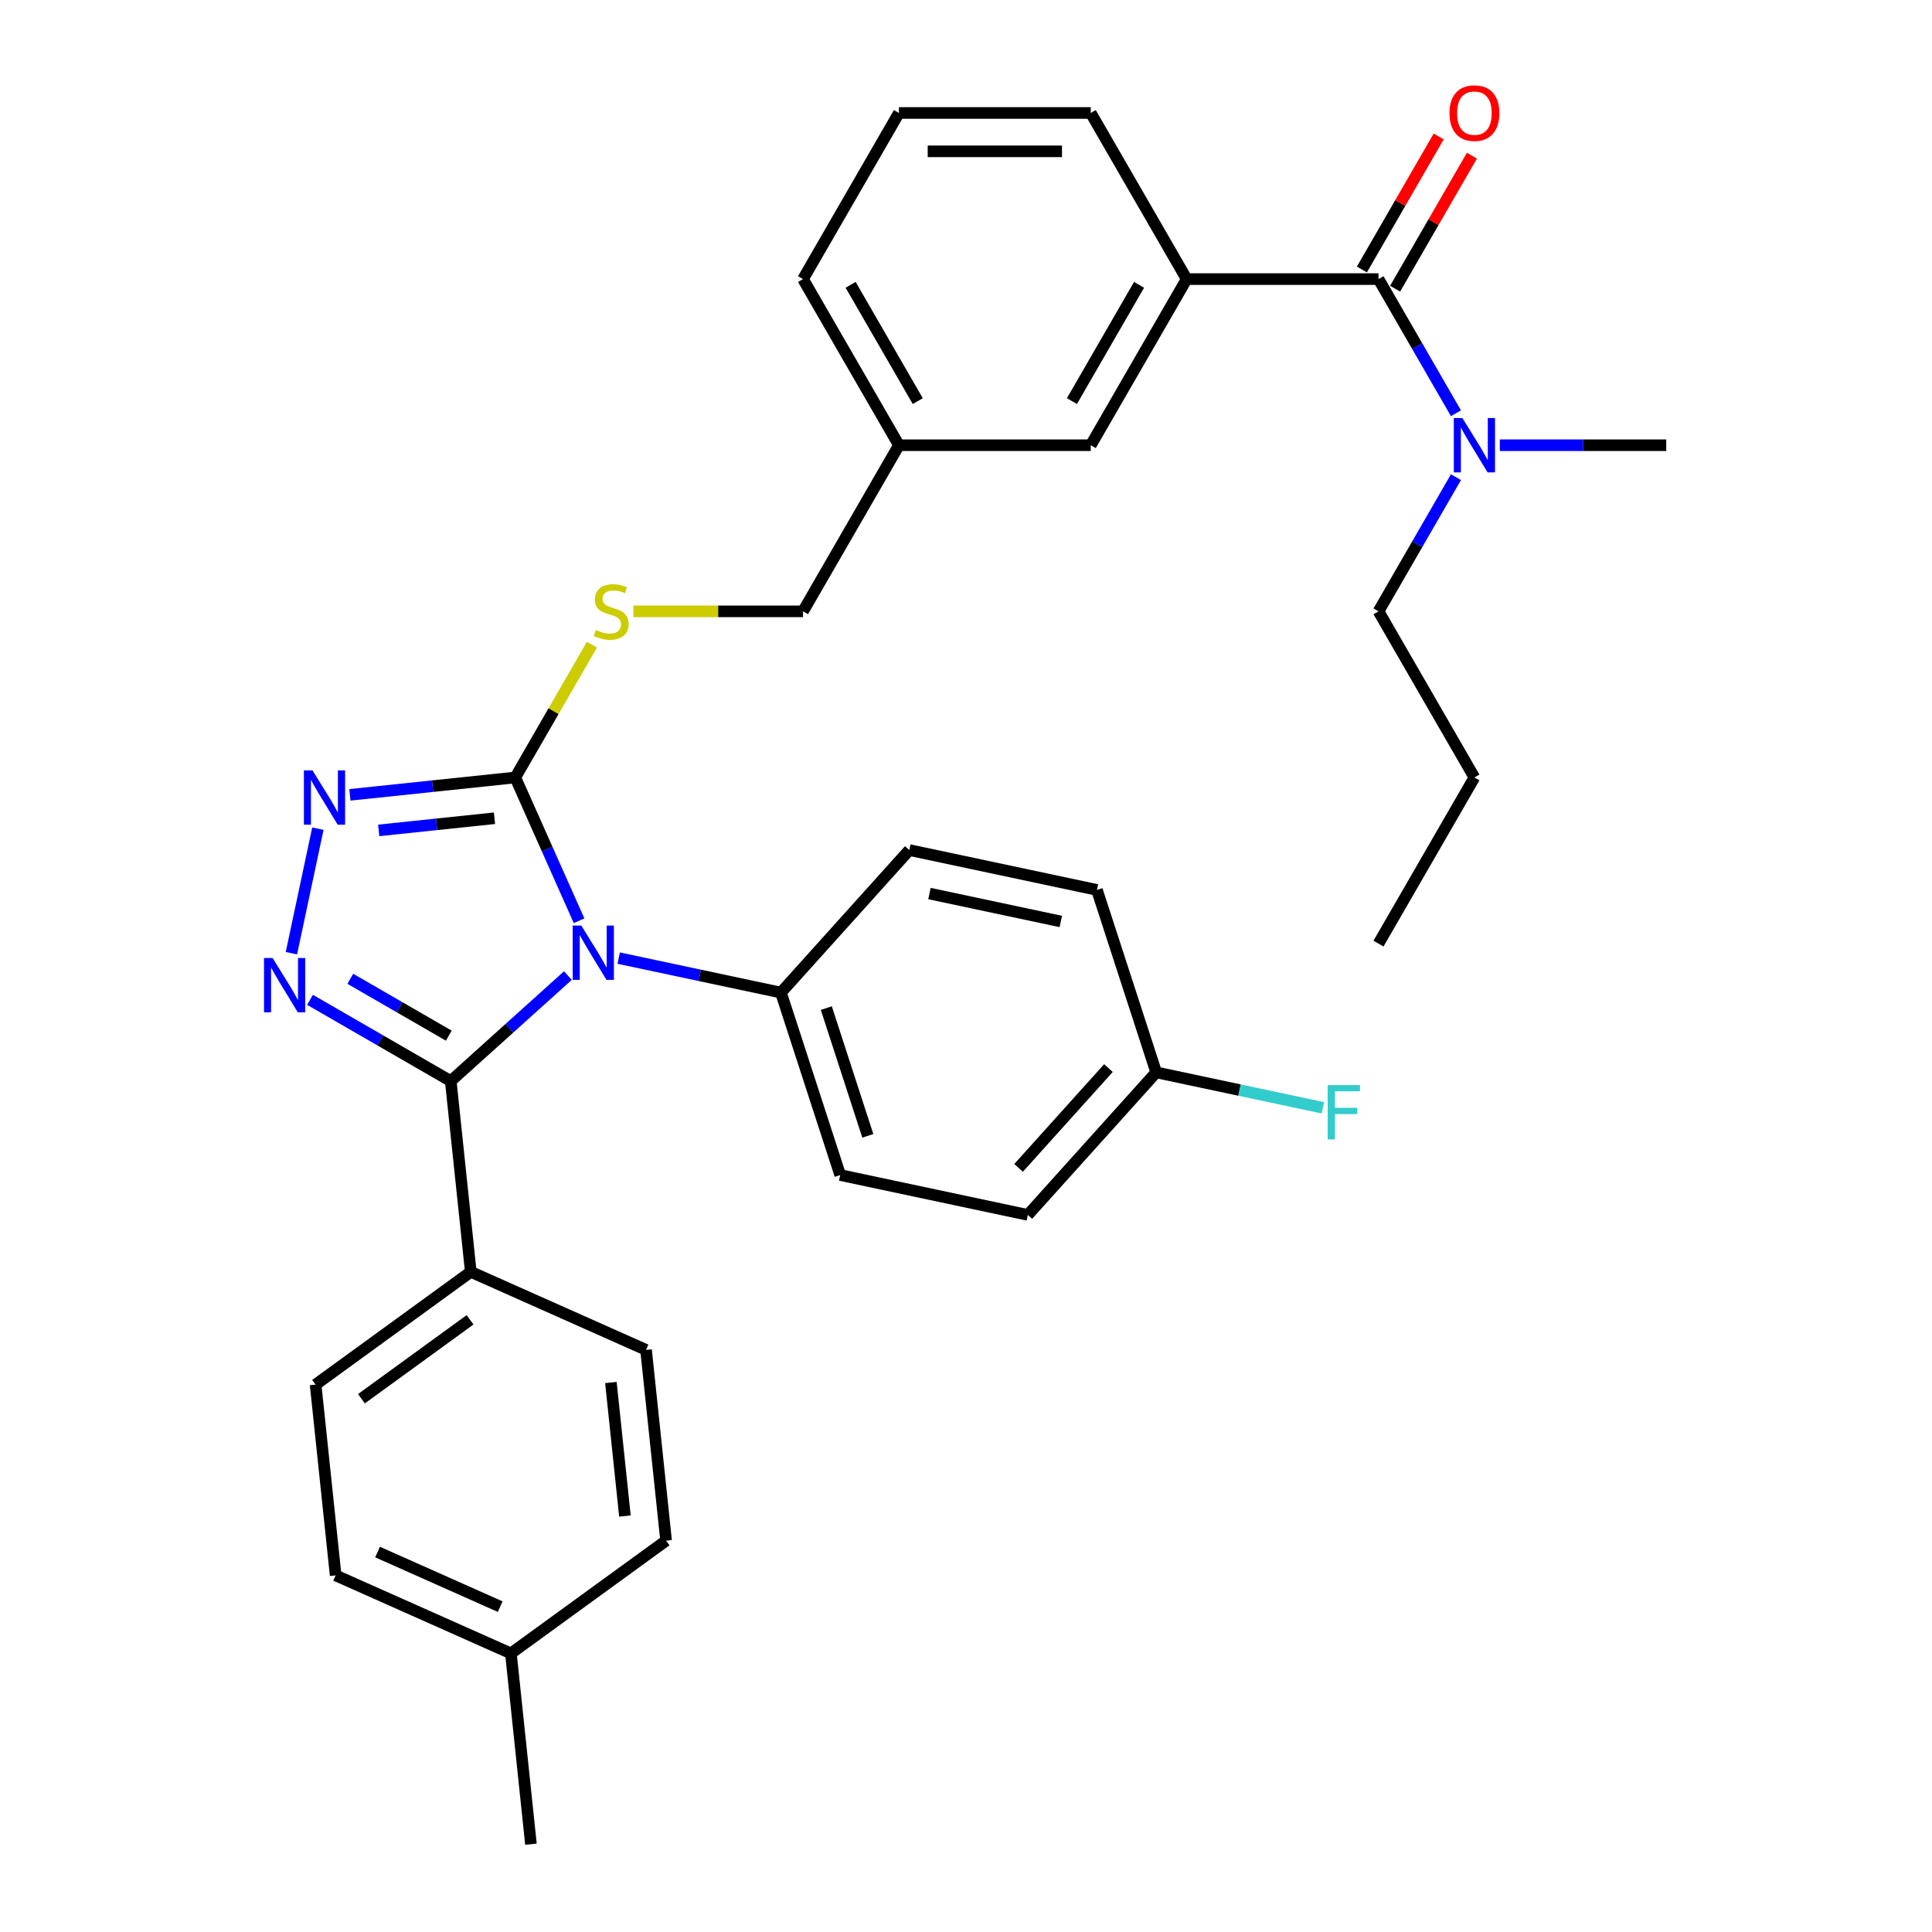 <?xml version='1.0' encoding='iso-8859-1'?>
<svg version='1.1' baseProfile='full'
              xmlns='http://www.w3.org/2000/svg'
                      xmlns:rdkit='http://www.rdkit.org/xml'
                      xmlns:xlink='http://www.w3.org/1999/xlink'
                  xml:space='preserve'
width='1000px' height='1000px' viewBox='0 0 1000 1000'>
<!-- END OF HEADER -->
<rect style='opacity:1.0;fill:#FFFFFF;stroke:none' width='1000' height='1000' x='0' y='0'> </rect>
<path class='bond-0' d='M 293.945,504.962 L 263.625,532.262' style='fill:none;fill-rule:evenodd;stroke:#0000FF;stroke-width:6px;stroke-linecap:butt;stroke-linejoin:miter;stroke-opacity:1' />
<path class='bond-0' d='M 263.625,532.262 L 233.305,559.563' style='fill:none;fill-rule:evenodd;stroke:#000000;stroke-width:6px;stroke-linecap:butt;stroke-linejoin:miter;stroke-opacity:1' />
<path class='bond-2' d='M 299.726,476.583 L 283.217,439.501' style='fill:none;fill-rule:evenodd;stroke:#0000FF;stroke-width:6px;stroke-linecap:butt;stroke-linejoin:miter;stroke-opacity:1' />
<path class='bond-2' d='M 283.217,439.501 L 266.707,402.419' style='fill:none;fill-rule:evenodd;stroke:#000000;stroke-width:6px;stroke-linecap:butt;stroke-linejoin:miter;stroke-opacity:1' />
<path class='bond-6' d='M 320.237,495.919 L 362.224,504.844' style='fill:none;fill-rule:evenodd;stroke:#0000FF;stroke-width:6px;stroke-linecap:butt;stroke-linejoin:miter;stroke-opacity:1' />
<path class='bond-6' d='M 362.224,504.844 L 404.211,513.768' style='fill:none;fill-rule:evenodd;stroke:#000000;stroke-width:6px;stroke-linecap:butt;stroke-linejoin:miter;stroke-opacity:1' />
<path class='bond-1' d='M 233.305,559.563 L 196.884,538.535' style='fill:none;fill-rule:evenodd;stroke:#000000;stroke-width:6px;stroke-linecap:butt;stroke-linejoin:miter;stroke-opacity:1' />
<path class='bond-1' d='M 196.884,538.535 L 160.463,517.508' style='fill:none;fill-rule:evenodd;stroke:#0000FF;stroke-width:6px;stroke-linecap:butt;stroke-linejoin:miter;stroke-opacity:1' />
<path class='bond-1' d='M 232.307,536.057 L 206.813,521.338' style='fill:none;fill-rule:evenodd;stroke:#000000;stroke-width:6px;stroke-linecap:butt;stroke-linejoin:miter;stroke-opacity:1' />
<path class='bond-1' d='M 206.813,521.338 L 181.319,506.618' style='fill:none;fill-rule:evenodd;stroke:#0000FF;stroke-width:6px;stroke-linecap:butt;stroke-linejoin:miter;stroke-opacity:1' />
<path class='bond-8' d='M 233.305,559.563 L 243.683,658.308' style='fill:none;fill-rule:evenodd;stroke:#000000;stroke-width:6px;stroke-linecap:butt;stroke-linejoin:miter;stroke-opacity:1' />
<path class='bond-33' d='M 150.833,493.376 L 164.535,428.917' style='fill:none;fill-rule:evenodd;stroke:#0000FF;stroke-width:6px;stroke-linecap:butt;stroke-linejoin:miter;stroke-opacity:1' />
<path class='bond-3' d='M 266.707,402.419 L 223.907,406.918' style='fill:none;fill-rule:evenodd;stroke:#000000;stroke-width:6px;stroke-linecap:butt;stroke-linejoin:miter;stroke-opacity:1' />
<path class='bond-3' d='M 223.907,406.918 L 181.107,411.416' style='fill:none;fill-rule:evenodd;stroke:#0000FF;stroke-width:6px;stroke-linecap:butt;stroke-linejoin:miter;stroke-opacity:1' />
<path class='bond-3' d='M 255.942,423.518 L 225.982,426.667' style='fill:none;fill-rule:evenodd;stroke:#000000;stroke-width:6px;stroke-linecap:butt;stroke-linejoin:miter;stroke-opacity:1' />
<path class='bond-3' d='M 225.982,426.667 L 196.023,429.816' style='fill:none;fill-rule:evenodd;stroke:#0000FF;stroke-width:6px;stroke-linecap:butt;stroke-linejoin:miter;stroke-opacity:1' />
<path class='bond-7' d='M 266.707,402.419 L 286.547,368.054' style='fill:none;fill-rule:evenodd;stroke:#000000;stroke-width:6px;stroke-linecap:butt;stroke-linejoin:miter;stroke-opacity:1' />
<path class='bond-7' d='M 286.547,368.054 L 306.388,333.689' style='fill:none;fill-rule:evenodd;stroke:#CCCC00;stroke-width:6px;stroke-linecap:butt;stroke-linejoin:miter;stroke-opacity:1' />
<path class='bond-4' d='M 713.51,144.457 L 614.22,144.457' style='fill:none;fill-rule:evenodd;stroke:#000000;stroke-width:6px;stroke-linecap:butt;stroke-linejoin:miter;stroke-opacity:1' />
<path class='bond-9' d='M 713.51,144.457 L 733.557,179.18' style='fill:none;fill-rule:evenodd;stroke:#000000;stroke-width:6px;stroke-linecap:butt;stroke-linejoin:miter;stroke-opacity:1' />
<path class='bond-9' d='M 733.557,179.18 L 753.604,213.903' style='fill:none;fill-rule:evenodd;stroke:#0000FF;stroke-width:6px;stroke-linecap:butt;stroke-linejoin:miter;stroke-opacity:1' />
<path class='bond-10' d='M 722.109,149.422 L 741.984,114.997' style='fill:none;fill-rule:evenodd;stroke:#000000;stroke-width:6px;stroke-linecap:butt;stroke-linejoin:miter;stroke-opacity:1' />
<path class='bond-10' d='M 741.984,114.997 L 761.859,80.572' style='fill:none;fill-rule:evenodd;stroke:#FF0000;stroke-width:6px;stroke-linecap:butt;stroke-linejoin:miter;stroke-opacity:1' />
<path class='bond-10' d='M 704.911,139.493 L 724.786,105.068' style='fill:none;fill-rule:evenodd;stroke:#000000;stroke-width:6px;stroke-linecap:butt;stroke-linejoin:miter;stroke-opacity:1' />
<path class='bond-10' d='M 724.786,105.068 L 744.662,70.643' style='fill:none;fill-rule:evenodd;stroke:#FF0000;stroke-width:6px;stroke-linecap:butt;stroke-linejoin:miter;stroke-opacity:1' />
<path class='bond-5' d='M 614.22,144.457 L 564.575,230.445' style='fill:none;fill-rule:evenodd;stroke:#000000;stroke-width:6px;stroke-linecap:butt;stroke-linejoin:miter;stroke-opacity:1' />
<path class='bond-5' d='M 589.576,147.427 L 554.825,207.618' style='fill:none;fill-rule:evenodd;stroke:#000000;stroke-width:6px;stroke-linecap:butt;stroke-linejoin:miter;stroke-opacity:1' />
<path class='bond-25' d='M 614.22,144.457 L 564.575,58.47' style='fill:none;fill-rule:evenodd;stroke:#000000;stroke-width:6px;stroke-linecap:butt;stroke-linejoin:miter;stroke-opacity:1' />
<path class='bond-12' d='M 404.211,513.768 L 434.893,608.198' style='fill:none;fill-rule:evenodd;stroke:#000000;stroke-width:6px;stroke-linecap:butt;stroke-linejoin:miter;stroke-opacity:1' />
<path class='bond-12' d='M 427.7,521.797 L 449.177,587.898' style='fill:none;fill-rule:evenodd;stroke:#000000;stroke-width:6px;stroke-linecap:butt;stroke-linejoin:miter;stroke-opacity:1' />
<path class='bond-13' d='M 404.211,513.768 L 470.649,439.982' style='fill:none;fill-rule:evenodd;stroke:#000000;stroke-width:6px;stroke-linecap:butt;stroke-linejoin:miter;stroke-opacity:1' />
<path class='bond-16' d='M 327.849,316.432 L 371.745,316.432' style='fill:none;fill-rule:evenodd;stroke:#CCCC00;stroke-width:6px;stroke-linecap:butt;stroke-linejoin:miter;stroke-opacity:1' />
<path class='bond-16' d='M 371.745,316.432 L 415.641,316.432' style='fill:none;fill-rule:evenodd;stroke:#000000;stroke-width:6px;stroke-linecap:butt;stroke-linejoin:miter;stroke-opacity:1' />
<path class='bond-14' d='M 243.683,658.308 L 163.356,716.669' style='fill:none;fill-rule:evenodd;stroke:#000000;stroke-width:6px;stroke-linecap:butt;stroke-linejoin:miter;stroke-opacity:1' />
<path class='bond-14' d='M 243.306,683.128 L 187.078,723.981' style='fill:none;fill-rule:evenodd;stroke:#000000;stroke-width:6px;stroke-linecap:butt;stroke-linejoin:miter;stroke-opacity:1' />
<path class='bond-15' d='M 243.683,658.308 L 334.389,698.693' style='fill:none;fill-rule:evenodd;stroke:#000000;stroke-width:6px;stroke-linecap:butt;stroke-linejoin:miter;stroke-opacity:1' />
<path class='bond-27' d='M 753.604,246.986 L 733.557,281.709' style='fill:none;fill-rule:evenodd;stroke:#0000FF;stroke-width:6px;stroke-linecap:butt;stroke-linejoin:miter;stroke-opacity:1' />
<path class='bond-27' d='M 733.557,281.709 L 713.51,316.432' style='fill:none;fill-rule:evenodd;stroke:#000000;stroke-width:6px;stroke-linecap:butt;stroke-linejoin:miter;stroke-opacity:1' />
<path class='bond-28' d='M 776.301,230.445 L 819.372,230.445' style='fill:none;fill-rule:evenodd;stroke:#0000FF;stroke-width:6px;stroke-linecap:butt;stroke-linejoin:miter;stroke-opacity:1' />
<path class='bond-28' d='M 819.372,230.445 L 862.444,230.445' style='fill:none;fill-rule:evenodd;stroke:#000000;stroke-width:6px;stroke-linecap:butt;stroke-linejoin:miter;stroke-opacity:1' />
<path class='bond-11' d='M 564.575,230.445 L 465.286,230.445' style='fill:none;fill-rule:evenodd;stroke:#000000;stroke-width:6px;stroke-linecap:butt;stroke-linejoin:miter;stroke-opacity:1' />
<path class='bond-20' d='M 434.893,608.198 L 532.013,628.842' style='fill:none;fill-rule:evenodd;stroke:#000000;stroke-width:6px;stroke-linecap:butt;stroke-linejoin:miter;stroke-opacity:1' />
<path class='bond-19' d='M 470.649,439.982 L 567.769,460.625' style='fill:none;fill-rule:evenodd;stroke:#000000;stroke-width:6px;stroke-linecap:butt;stroke-linejoin:miter;stroke-opacity:1' />
<path class='bond-19' d='M 481.088,462.502 L 549.072,476.953' style='fill:none;fill-rule:evenodd;stroke:#000000;stroke-width:6px;stroke-linecap:butt;stroke-linejoin:miter;stroke-opacity:1' />
<path class='bond-22' d='M 163.356,716.669 L 173.735,815.415' style='fill:none;fill-rule:evenodd;stroke:#000000;stroke-width:6px;stroke-linecap:butt;stroke-linejoin:miter;stroke-opacity:1' />
<path class='bond-21' d='M 334.389,698.693 L 344.767,797.439' style='fill:none;fill-rule:evenodd;stroke:#000000;stroke-width:6px;stroke-linecap:butt;stroke-linejoin:miter;stroke-opacity:1' />
<path class='bond-21' d='M 316.197,715.581 L 323.462,784.703' style='fill:none;fill-rule:evenodd;stroke:#000000;stroke-width:6px;stroke-linecap:butt;stroke-linejoin:miter;stroke-opacity:1' />
<path class='bond-17' d='M 415.641,316.432 L 465.286,230.445' style='fill:none;fill-rule:evenodd;stroke:#000000;stroke-width:6px;stroke-linecap:butt;stroke-linejoin:miter;stroke-opacity:1' />
<path class='bond-29' d='M 465.286,230.445 L 415.641,144.457' style='fill:none;fill-rule:evenodd;stroke:#000000;stroke-width:6px;stroke-linecap:butt;stroke-linejoin:miter;stroke-opacity:1' />
<path class='bond-29' d='M 475.037,207.618 L 440.285,147.427' style='fill:none;fill-rule:evenodd;stroke:#000000;stroke-width:6px;stroke-linecap:butt;stroke-linejoin:miter;stroke-opacity:1' />
<path class='bond-18' d='M 598.451,555.055 L 567.769,460.625' style='fill:none;fill-rule:evenodd;stroke:#000000;stroke-width:6px;stroke-linecap:butt;stroke-linejoin:miter;stroke-opacity:1' />
<path class='bond-24' d='M 598.451,555.055 L 641.59,564.225' style='fill:none;fill-rule:evenodd;stroke:#000000;stroke-width:6px;stroke-linecap:butt;stroke-linejoin:miter;stroke-opacity:1' />
<path class='bond-24' d='M 641.59,564.225 L 684.728,573.394' style='fill:none;fill-rule:evenodd;stroke:#33CCCC;stroke-width:6px;stroke-linecap:butt;stroke-linejoin:miter;stroke-opacity:1' />
<path class='bond-34' d='M 598.451,555.055 L 532.013,628.842' style='fill:none;fill-rule:evenodd;stroke:#000000;stroke-width:6px;stroke-linecap:butt;stroke-linejoin:miter;stroke-opacity:1' />
<path class='bond-34' d='M 573.728,552.836 L 527.222,604.486' style='fill:none;fill-rule:evenodd;stroke:#000000;stroke-width:6px;stroke-linecap:butt;stroke-linejoin:miter;stroke-opacity:1' />
<path class='bond-35' d='M 344.767,797.439 L 264.441,855.8' style='fill:none;fill-rule:evenodd;stroke:#000000;stroke-width:6px;stroke-linecap:butt;stroke-linejoin:miter;stroke-opacity:1' />
<path class='bond-23' d='M 173.735,815.415 L 264.441,855.8' style='fill:none;fill-rule:evenodd;stroke:#000000;stroke-width:6px;stroke-linecap:butt;stroke-linejoin:miter;stroke-opacity:1' />
<path class='bond-23' d='M 195.418,803.332 L 258.912,831.601' style='fill:none;fill-rule:evenodd;stroke:#000000;stroke-width:6px;stroke-linecap:butt;stroke-linejoin:miter;stroke-opacity:1' />
<path class='bond-30' d='M 264.441,855.8 L 274.819,954.545' style='fill:none;fill-rule:evenodd;stroke:#000000;stroke-width:6px;stroke-linecap:butt;stroke-linejoin:miter;stroke-opacity:1' />
<path class='bond-36' d='M 564.575,58.47 L 465.286,58.47' style='fill:none;fill-rule:evenodd;stroke:#000000;stroke-width:6px;stroke-linecap:butt;stroke-linejoin:miter;stroke-opacity:1' />
<path class='bond-36' d='M 549.682,78.328 L 480.179,78.328' style='fill:none;fill-rule:evenodd;stroke:#000000;stroke-width:6px;stroke-linecap:butt;stroke-linejoin:miter;stroke-opacity:1' />
<path class='bond-26' d='M 465.286,58.47 L 415.641,144.457' style='fill:none;fill-rule:evenodd;stroke:#000000;stroke-width:6px;stroke-linecap:butt;stroke-linejoin:miter;stroke-opacity:1' />
<path class='bond-31' d='M 713.51,316.432 L 763.155,402.419' style='fill:none;fill-rule:evenodd;stroke:#000000;stroke-width:6px;stroke-linecap:butt;stroke-linejoin:miter;stroke-opacity:1' />
<path class='bond-32' d='M 763.155,402.419 L 713.51,488.407' style='fill:none;fill-rule:evenodd;stroke:#000000;stroke-width:6px;stroke-linecap:butt;stroke-linejoin:miter;stroke-opacity:1' />
<path  class='atom-0' d='M 300.876 479.066
L 310.09 493.959
Q 311.003 495.428, 312.473 498.089
Q 313.942 500.75, 314.022 500.909
L 314.022 479.066
L 317.755 479.066
L 317.755 507.184
L 313.903 507.184
L 304.013 490.901
Q 302.862 488.995, 301.63 486.81
Q 300.439 484.626, 300.081 483.951
L 300.081 507.184
L 296.428 507.184
L 296.428 479.066
L 300.876 479.066
' fill='#0000FF'/>
<path  class='atom-2' d='M 141.102 495.858
L 150.316 510.752
Q 151.229 512.221, 152.699 514.882
Q 154.168 517.543, 154.248 517.702
L 154.248 495.858
L 157.981 495.858
L 157.981 523.977
L 154.129 523.977
L 144.239 507.694
Q 143.088 505.787, 141.856 503.603
Q 140.665 501.419, 140.308 500.744
L 140.308 523.977
L 136.654 523.977
L 136.654 495.858
L 141.102 495.858
' fill='#0000FF'/>
<path  class='atom-4' d='M 161.745 398.739
L 170.959 413.632
Q 171.873 415.102, 173.342 417.762
Q 174.812 420.423, 174.891 420.582
L 174.891 398.739
L 178.625 398.739
L 178.625 426.857
L 174.772 426.857
L 164.883 410.574
Q 163.731 408.668, 162.5 406.483
Q 161.308 404.299, 160.951 403.624
L 160.951 426.857
L 157.297 426.857
L 157.297 398.739
L 161.745 398.739
' fill='#0000FF'/>
<path  class='atom-8' d='M 308.408 326.083
Q 308.726 326.202, 310.037 326.758
Q 311.347 327.314, 312.777 327.672
Q 314.246 327.989, 315.676 327.989
Q 318.337 327.989, 319.886 326.718
Q 321.435 325.408, 321.435 323.144
Q 321.435 321.595, 320.641 320.642
Q 319.886 319.689, 318.695 319.172
Q 317.503 318.656, 315.517 318.06
Q 313.015 317.306, 311.506 316.591
Q 310.037 315.876, 308.964 314.367
Q 307.932 312.858, 307.932 310.316
Q 307.932 306.781, 310.315 304.597
Q 312.737 302.412, 317.503 302.412
Q 320.76 302.412, 324.453 303.961
L 323.54 307.019
Q 320.164 305.629, 317.622 305.629
Q 314.882 305.629, 313.373 306.781
Q 311.863 307.893, 311.903 309.839
Q 311.903 311.348, 312.658 312.262
Q 313.452 313.175, 314.564 313.692
Q 315.716 314.208, 317.622 314.804
Q 320.164 315.598, 321.673 316.392
Q 323.183 317.187, 324.255 318.815
Q 325.367 320.404, 325.367 323.144
Q 325.367 327.036, 322.746 329.141
Q 320.164 331.206, 315.835 331.206
Q 313.333 331.206, 311.427 330.65
Q 309.56 330.134, 307.336 329.221
L 308.408 326.083
' fill='#CCCC00'/>
<path  class='atom-10' d='M 756.939 216.385
L 766.153 231.279
Q 767.067 232.748, 768.536 235.409
Q 770.006 238.07, 770.085 238.229
L 770.085 216.385
L 773.818 216.385
L 773.818 244.504
L 769.966 244.504
L 760.077 228.221
Q 758.925 226.314, 757.694 224.13
Q 756.502 221.946, 756.145 221.27
L 756.145 244.504
L 752.491 244.504
L 752.491 216.385
L 756.939 216.385
' fill='#0000FF'/>
<path  class='atom-11' d='M 750.247 58.55
Q 750.247 51.798, 753.583 48.025
Q 756.919 44.252, 763.155 44.252
Q 769.39 44.252, 772.726 48.025
Q 776.062 51.798, 776.062 58.55
Q 776.062 65.381, 772.686 69.273
Q 769.311 73.125, 763.155 73.125
Q 756.959 73.125, 753.583 69.273
Q 750.247 65.42, 750.247 58.55
M 763.155 69.948
Q 767.444 69.948, 769.747 67.088
Q 772.091 64.189, 772.091 58.55
Q 772.091 53.029, 769.747 50.249
Q 767.444 47.429, 763.155 47.429
Q 758.865 47.429, 756.522 50.209
Q 754.219 52.989, 754.219 58.55
Q 754.219 64.229, 756.522 67.088
Q 758.865 69.948, 763.155 69.948
' fill='#FF0000'/>
<path  class='atom-25' d='M 687.211 561.639
L 703.931 561.639
L 703.931 564.856
L 690.984 564.856
L 690.984 573.395
L 702.501 573.395
L 702.501 576.652
L 690.984 576.652
L 690.984 589.758
L 687.211 589.758
L 687.211 561.639
' fill='#33CCCC'/>
</svg>

